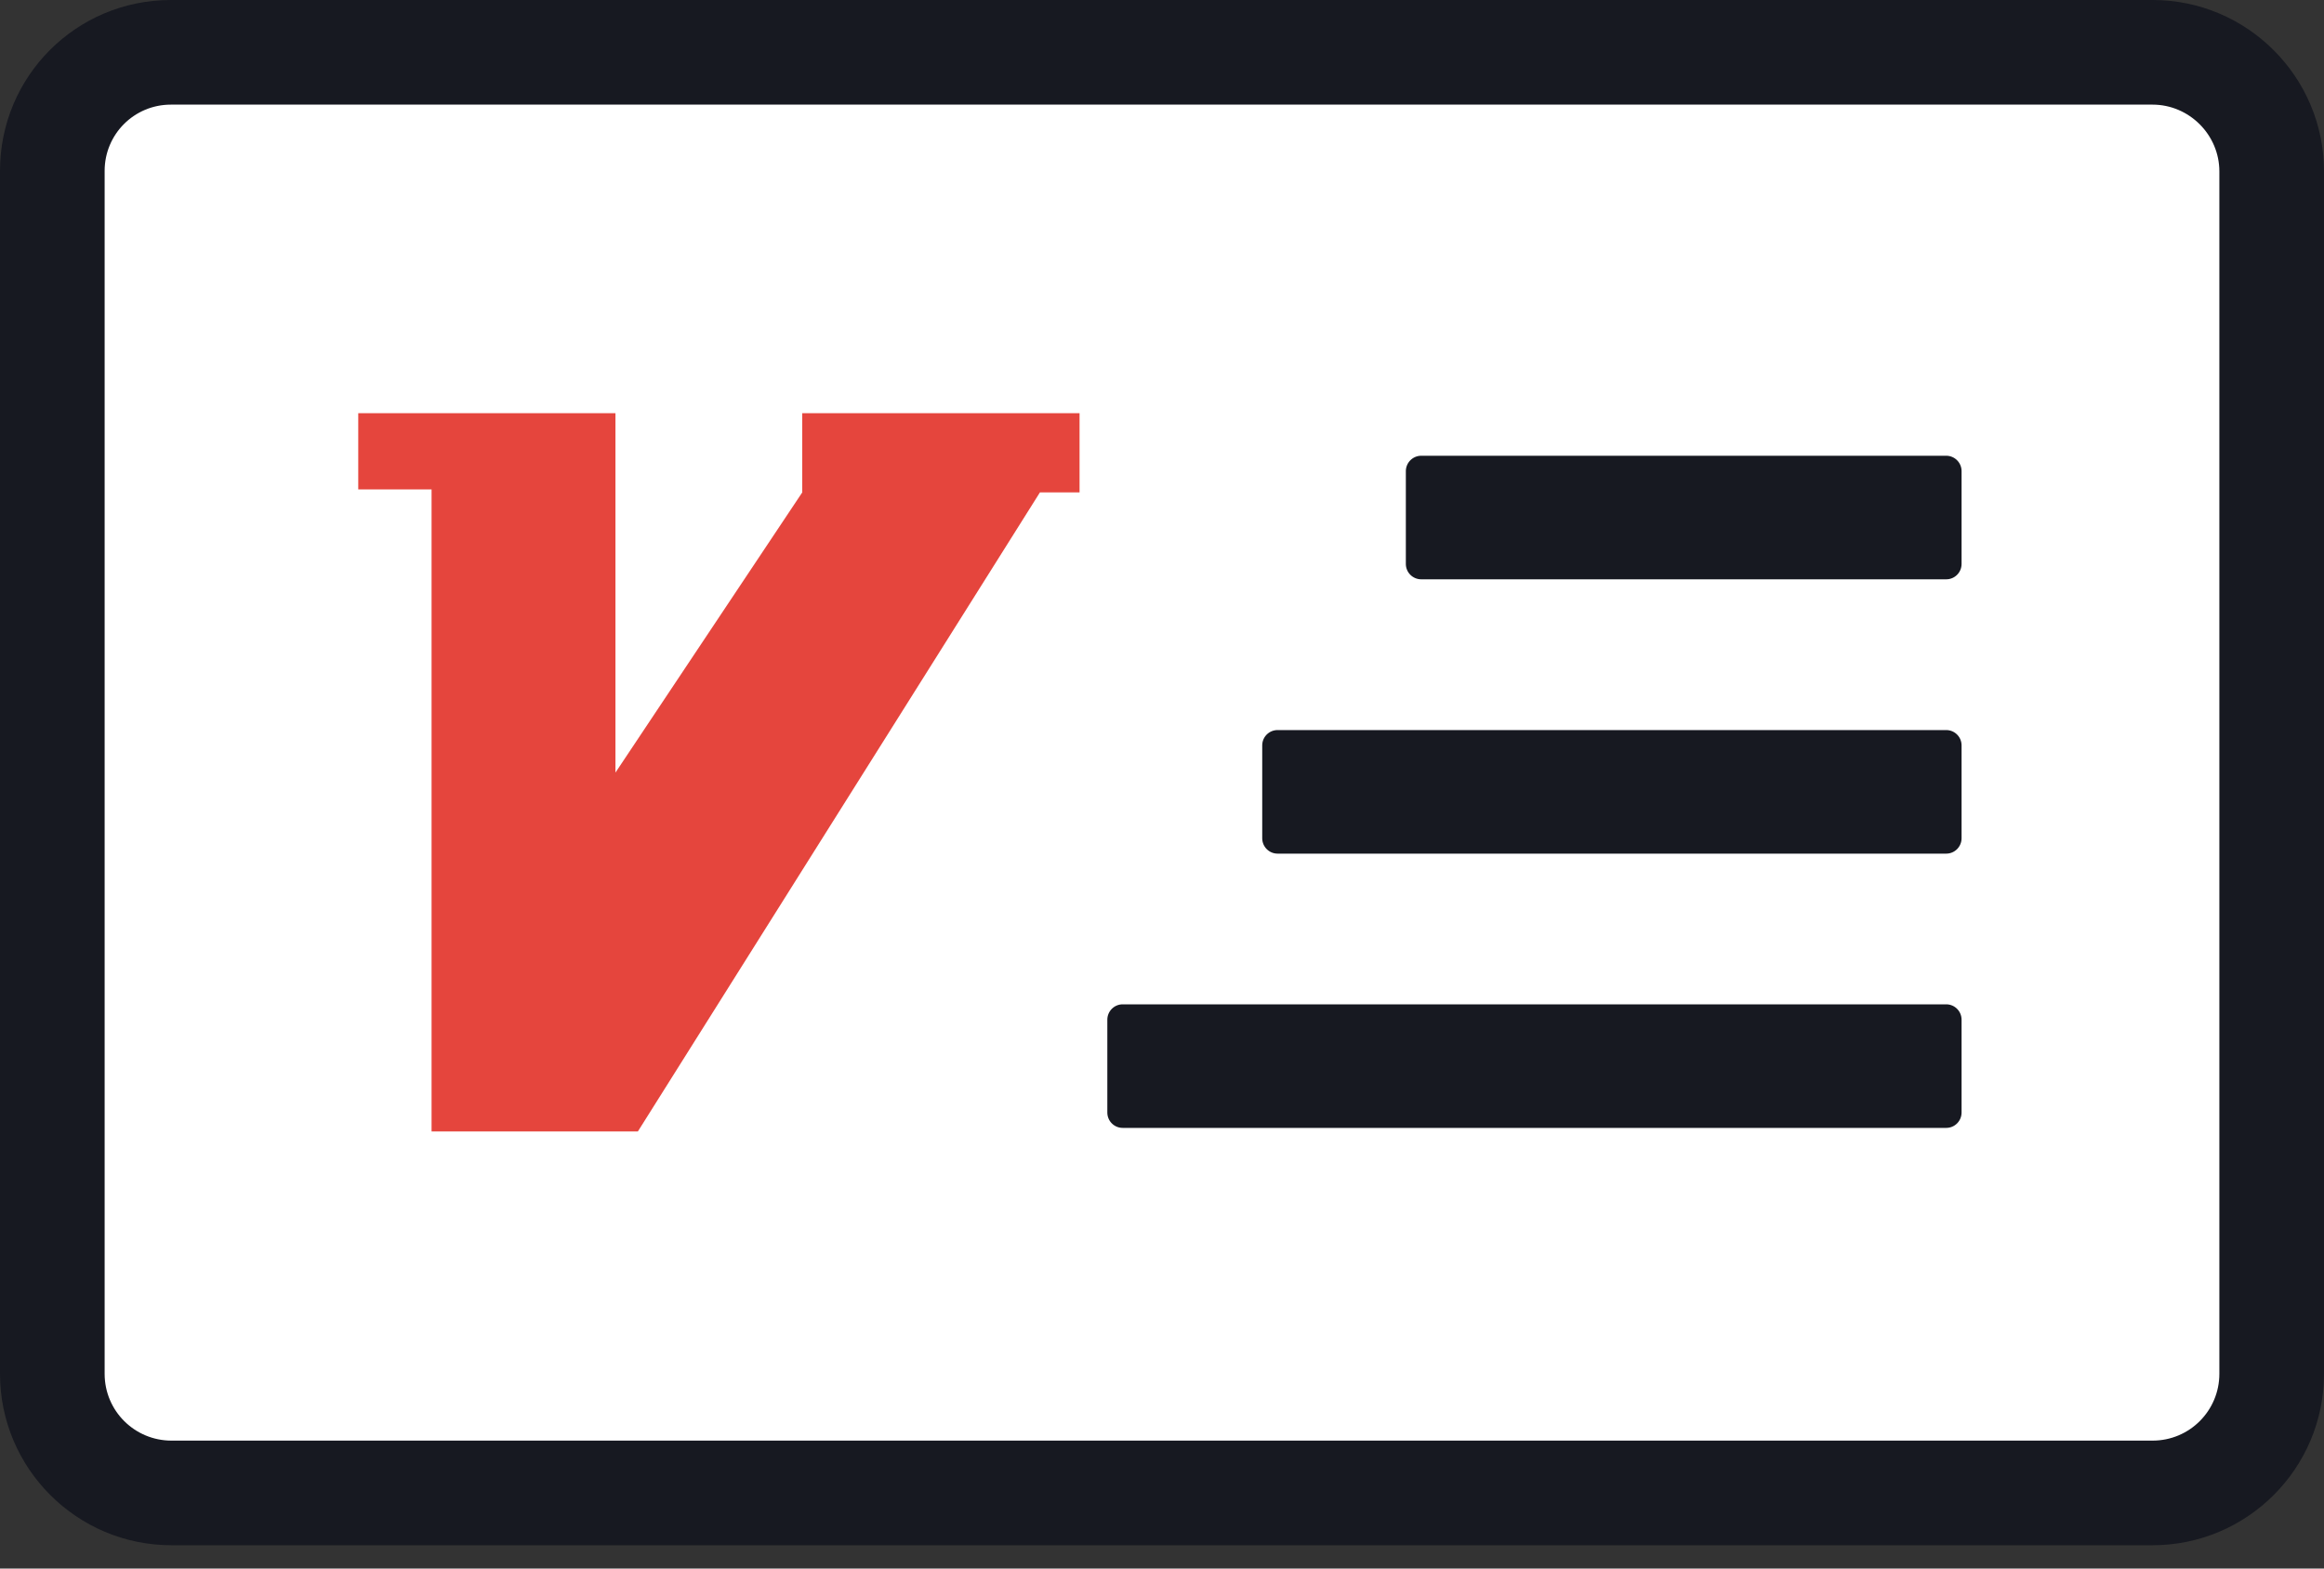 <svg width='40' height='27' viewBox='0 0 40 27' fill='none' xmlns='http://www.w3.org/2000/svg'><rect x="0" y="0" width="40" height="27" fill="#333333" stroke="none"/><g clipPath='url(#clip0_243_11045)'><path d='M37.049 0.895H2.941C1.811 0.895 0.895 1.811 0.895 2.941V23.648C0.895 24.777 1.821 25.703 2.951 25.703H37.049C38.178 25.703 39.105 24.777 39.105 23.648V2.951C39.105 1.821 38.178 0.895 37.049 0.895Z' fill='white'/><path d='M37.049 26.599H2.951C1.323 26.599 0 25.276 0 23.648V2.941C0 1.313 1.313 0 2.941 0H37.049C38.677 0 40 1.323 40 2.951V23.648C40 25.276 38.677 26.599 37.049 26.599ZM2.941 1.801C2.31 1.801 1.801 2.31 1.801 2.941V23.648C1.801 24.289 2.32 24.798 2.951 24.798H37.049C37.69 24.798 38.199 24.279 38.199 23.648V2.951C38.199 2.32 37.68 1.801 37.049 1.801H2.941Z' fill='#171921'/><path d='M6.166 7.113V8.425H7.428V19.476H10.979L17.899 8.476H18.581V7.113H13.808V8.476L10.593 13.299V7.113H6.166Z' fill='#E5453D'/><path d='M33.498 7.845H24.462C24.316 7.845 24.197 7.964 24.197 8.11V9.707C24.197 9.854 24.316 9.972 24.462 9.972H33.498C33.644 9.972 33.762 9.854 33.762 9.707V8.11C33.762 7.964 33.644 7.845 33.498 7.845Z' fill='#171921'/><path d='M33.498 12.567H21.989C21.843 12.567 21.725 12.685 21.725 12.831V14.429C21.725 14.575 21.843 14.694 21.989 14.694H33.498C33.644 14.694 33.762 14.575 33.762 14.429V12.831C33.762 12.685 33.644 12.567 33.498 12.567Z' fill='#171921'/><path d='M33.498 17.288H19.323C19.177 17.288 19.059 17.407 19.059 17.553V19.15C19.059 19.297 19.177 19.415 19.323 19.415H33.498C33.644 19.415 33.762 19.297 33.762 19.15V17.553C33.762 17.407 33.644 17.288 33.498 17.288Z' fill='#171921'/></g><defs><clipPath id='clip0_243_11045'><rect width='40' height='26.599' fill='white'/></clipPath></defs></svg>